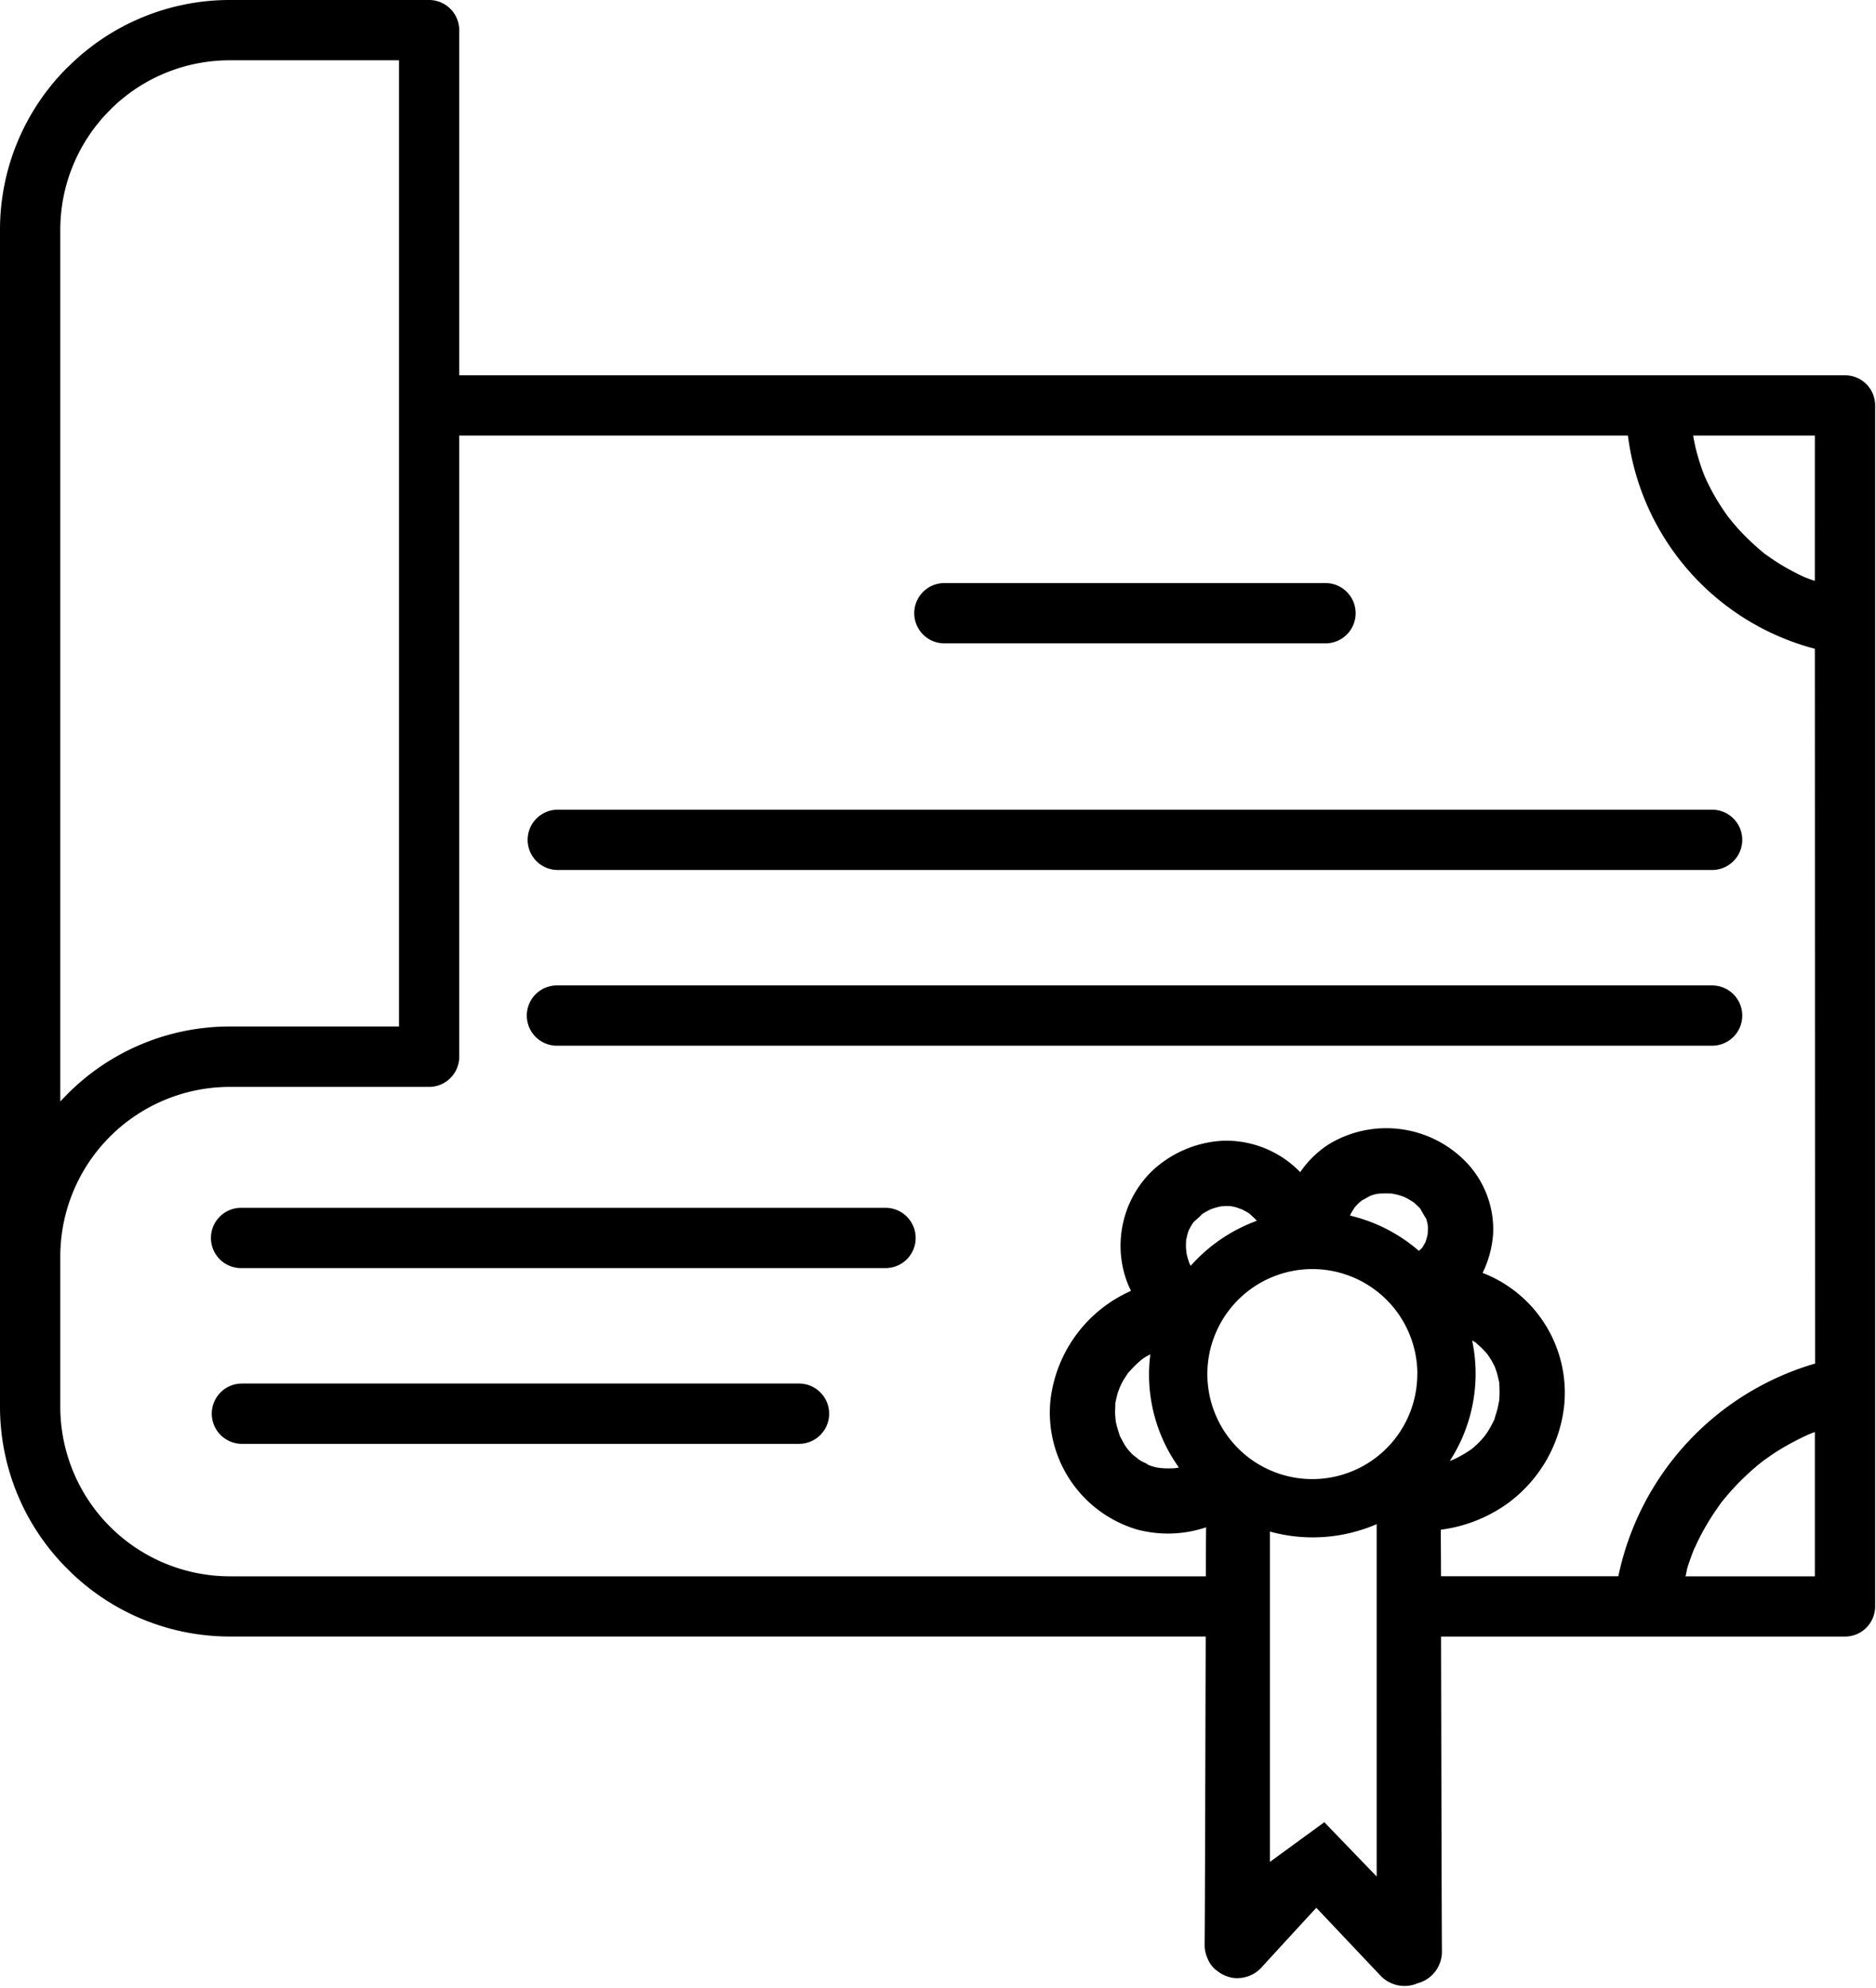 <?xml version="1.0" encoding="UTF-8"?><svg xmlns="http://www.w3.org/2000/svg" xmlns:xlink="http://www.w3.org/1999/xlink" height="85.2" preserveAspectRatio="xMidYMid meet" version="1.0" viewBox="0.0 0.0 80.4 85.2" width="80.4" zoomAndPan="magnify"><g data-name="48" id="change1_1"><path d="M74.668,43.521a1.292,1.292,0,0,1-1.292,1.291H23.905a1.292,1.292,0,1,1,0-2.583H73.376A1.292,1.292,0,0,1,74.668,43.521ZM22.613,35.99a1.292,1.292,0,0,0,1.292,1.292H73.376a1.292,1.292,0,0,0,0-2.584H23.905A1.293,1.293,0,0,0,22.613,35.99Zm17.861-8.42H56.807a1.292,1.292,0,0,0,0-2.584H40.474a1.292,1.292,0,1,0,0,2.584Zm39.889-10.2V68.84a1.292,1.292,0,0,1-1.291,1.292H61.759c.012,4.874.025,11.818.038,13.521a1.4,1.4,0,0,1-1.039,1.335A1.424,1.424,0,0,1,59.2,84.7l-2.786-2.946q-1.2,1.3-2.393,2.605a1.419,1.419,0,0,1-.99.41,1.133,1.133,0,0,1-.392-.061,1.336,1.336,0,0,1-.462-.241c-.046-.036-.094-.069-.136-.108a1.254,1.254,0,0,1-.3-.462,1.352,1.352,0,0,1-.114-.535c.016-1.642.031-8.41.046-13.232H9.841A9.806,9.806,0,0,1,2.9,67.243l-.006-.006A9.807,9.807,0,0,1,0,60.291V9.841A9.806,9.806,0,0,1,2.891,2.889l.076-.07A9.8,9.8,0,0,1,9.841,0h8.548a1.293,1.293,0,0,1,1.292,1.292V16.081H50.574l24.5,0h4A1.292,1.292,0,0,1,80.363,17.371ZM2.584,47.2l.311-.321a9.8,9.8,0,0,1,6.946-2.89H17.1V2.584H9.841A7.243,7.243,0,0,0,4.776,4.651l-.061.064A7.244,7.244,0,0,0,2.584,9.841ZM59,65.315a6.911,6.911,0,0,1-4.574.318V79.787l2.331-1.7q1.12,1.164,2.243,2.327Zm1.744-6.431a4.5,4.5,0,1,0-4.5,4.5A4.5,4.5,0,0,0,60.741,58.884Zm-6.879-6.569c-.019-.021-.038-.043-.058-.063-.073-.076-.152-.144-.228-.215s-.175-.116-.268-.167c-.032-.018-.065-.034-.1-.051-.083-.022-.175-.066-.25-.086s-.141-.031-.214-.045c-.051,0-.1-.005-.154-.005-.083,0-.164.006-.246.011-.016,0-.032,0-.048.009a2.973,2.973,0,0,0-.324.087l-.087.031c-.089.046-.179.09-.266.143-.037.022-.074.046-.11.07-.1.121-.26.239-.368.349l-.04.059c-.058.089-.105.183-.156.276-.01.027-.02.054-.029.082-.035.109-.056.221-.085.332v0c0,.017,0,.033,0,.05-.006.086-.008.172-.006.257s.015.167.02.251c.01.048.02.1.032.143.026.1.06.2.092.3.015.03.029.06.045.089l.013.022A7,7,0,0,1,53.862,52.315Zm4.77-1.017c-.058.029-.115.06-.171.094-.026.015-.071.037-.115.06.009,0-.013.015-.069.062s-.091.086-.135.131c-.029.03-.056.061-.083.091-.049.076-.1.15-.145.23-.015.028-.029.058-.044.087l-.012.039a6.966,6.966,0,0,1,2.951,1.513l.13-.123c.01-.016.022-.031.032-.047.042-.067.077-.138.117-.206.007-.021.015-.041.021-.062q.039-.12.066-.243c0-.019.007-.039.011-.058,0-.079.008-.158.007-.237q0-.065-.006-.129c-.011-.055-.021-.111-.035-.163s-.022-.075-.034-.111c-.064-.1-.2-.329-.249-.426-.021-.024-.042-.047-.065-.069-.067-.07-.14-.133-.212-.2l-.047-.03c-.086-.056-.175-.109-.266-.157-.035-.019-.071-.036-.107-.054-.071-.024-.141-.05-.213-.071-.1-.03-.21-.05-.315-.073h-.009c-.131,0-.26-.01-.392,0-.049,0-.1.005-.147.01q-.162.017.129-.018a1.544,1.544,0,0,0-.66.181Q58.841,51.2,58.632,51.3ZM77.78,61.368l-.112.04-.129.051a11.48,11.48,0,0,0-1.215.634c-.207.126-.409.26-.606.4-.074.052-.147.106-.219.161l-.169.137a10.946,10.946,0,0,0-1.051,1c-.164.179-.321.364-.473.552l-.033.04-.043.062c-.071.1-.142.2-.21.3A10.66,10.66,0,0,0,72.786,66c-.054.108-.1.218-.156.328-.015.032-.023.048-.032.066l-.017.044c-.088.225-.171.452-.245.682-.045.142-.064.289-.1.432H77.78Zm0-33.566a10.855,10.855,0,0,1-8.012-9.137l-19.4,0H19.681v26.62a1.292,1.292,0,0,1-1.292,1.292H9.841a7.271,7.271,0,0,0-7.257,7.257v6.459a7.271,7.271,0,0,0,7.257,7.257H51.679c0-.946.007-1.685.011-2.1a5.128,5.128,0,0,1-2.984.087A5.224,5.224,0,0,1,45.02,60a5.858,5.858,0,0,1,3.45-4.681,4.378,4.378,0,0,1-.439-2.179,4.465,4.465,0,0,1,1.357-2.973,4.8,4.8,0,0,1,3.036-1.283,4.422,4.422,0,0,1,3.3,1.347,4.26,4.26,0,0,1,1.245-1.208,4.753,4.753,0,0,1,5.968.888,4.167,4.167,0,0,1,1.054,2.968,4.568,4.568,0,0,1-.45,1.669,5.506,5.506,0,0,1,3.5,5.633,5.989,5.989,0,0,1-2.435,4.25,6.291,6.291,0,0,1-2.857,1.122c0,.4.006,1.1.009,1.993h7.6a12.058,12.058,0,0,1,8.431-9.113ZM63.241,58.884a6.905,6.905,0,0,1-1.106,3.723h0c.035-.012.146-.06.2-.08a5.7,5.7,0,0,0,.692-.4.264.264,0,0,1,.035-.024c.048-.04.1-.079.142-.121.1-.088.191-.179.28-.274.026-.028.138-.166.158-.186.061-.086.12-.172.174-.262.068-.113.126-.23.187-.346.017-.034.03-.057.039-.073s.009-.038.02-.077c.042-.148.093-.291.129-.441.007-.029.038-.193.053-.263s.022-.3.022-.337c0-.131,0-.261-.01-.391,0-.036,0-.055,0-.075s-.01-.037-.017-.07c-.028-.128-.056-.253-.093-.379-.012-.039-.064-.18-.073-.215a3.591,3.591,0,0,0-.171-.325c-.014-.024-.1-.15-.138-.209s-.189-.216-.213-.241c-.088-.089-.181-.171-.274-.254-.019-.017-.029-.027-.04-.038l-.074-.041c-.024-.014-.048-.028-.071-.043A7.039,7.039,0,0,1,63.241,58.884ZM49.77,62.912q.108.009.216.012c.108,0,.216,0,.324-.005l.086-.008.074-.014.052-.013A6.83,6.83,0,0,1,49.3,58.037c-.077.044-.159.08-.234.13-.045.029-.088.06-.131.091-.087.077-.177.151-.261.232-.1.1-.2.208-.3.315l-.026.027-.019.031c-.079.12-.159.239-.229.365-.01.018-.065.129-.1.2-.022.064-.086.229-.094.255-.042.139-.07.28-.1.421l-.006.02c0,.014,0,.019,0,.037,0,.145-.013.288-.009.433,0,.024.015.169.02.251s.041.213.046.235c.034.14.083.275.123.414a.362.362,0,0,1,.01.037l.015.027c.069.126.131.254.208.377.032.051.068.1.088.132.073.087.148.174.23.255.058.057.42.316.13.127.091.059.179.121.274.175.068.039.492.216.152.092a1.86,1.86,0,0,0,.729.2C49.627,62.9,49.61,62.9,49.77,62.912ZM77.78,18.665H72.564c.009.049.016.1.018.107.046.249.1.5.172.741.062.225.134.448.215.667.03.083.063.164.095.246.014.029.053.118.08.175a9.374,9.374,0,0,0,.694,1.222c.065.1.132.194.2.289.017.024.154.191.142.18.126.15.25.3.383.445a11.133,11.133,0,0,0,1.028.962l.04.034.048.033c.1.067.191.136.288.2q.315.213.648.4.306.171.624.32l.117.053c.1.038.2.079.306.115.038.014.078.023.117.036ZM34.243,59.289H10.368a1.292,1.292,0,0,0,0,2.584H34.243a1.292,1.292,0,0,0,0-2.584Zm3.672-7.53H10.368a1.292,1.292,0,1,0,0,2.583H37.915a1.292,1.292,0,1,0,0-2.583Z"/></g></svg>